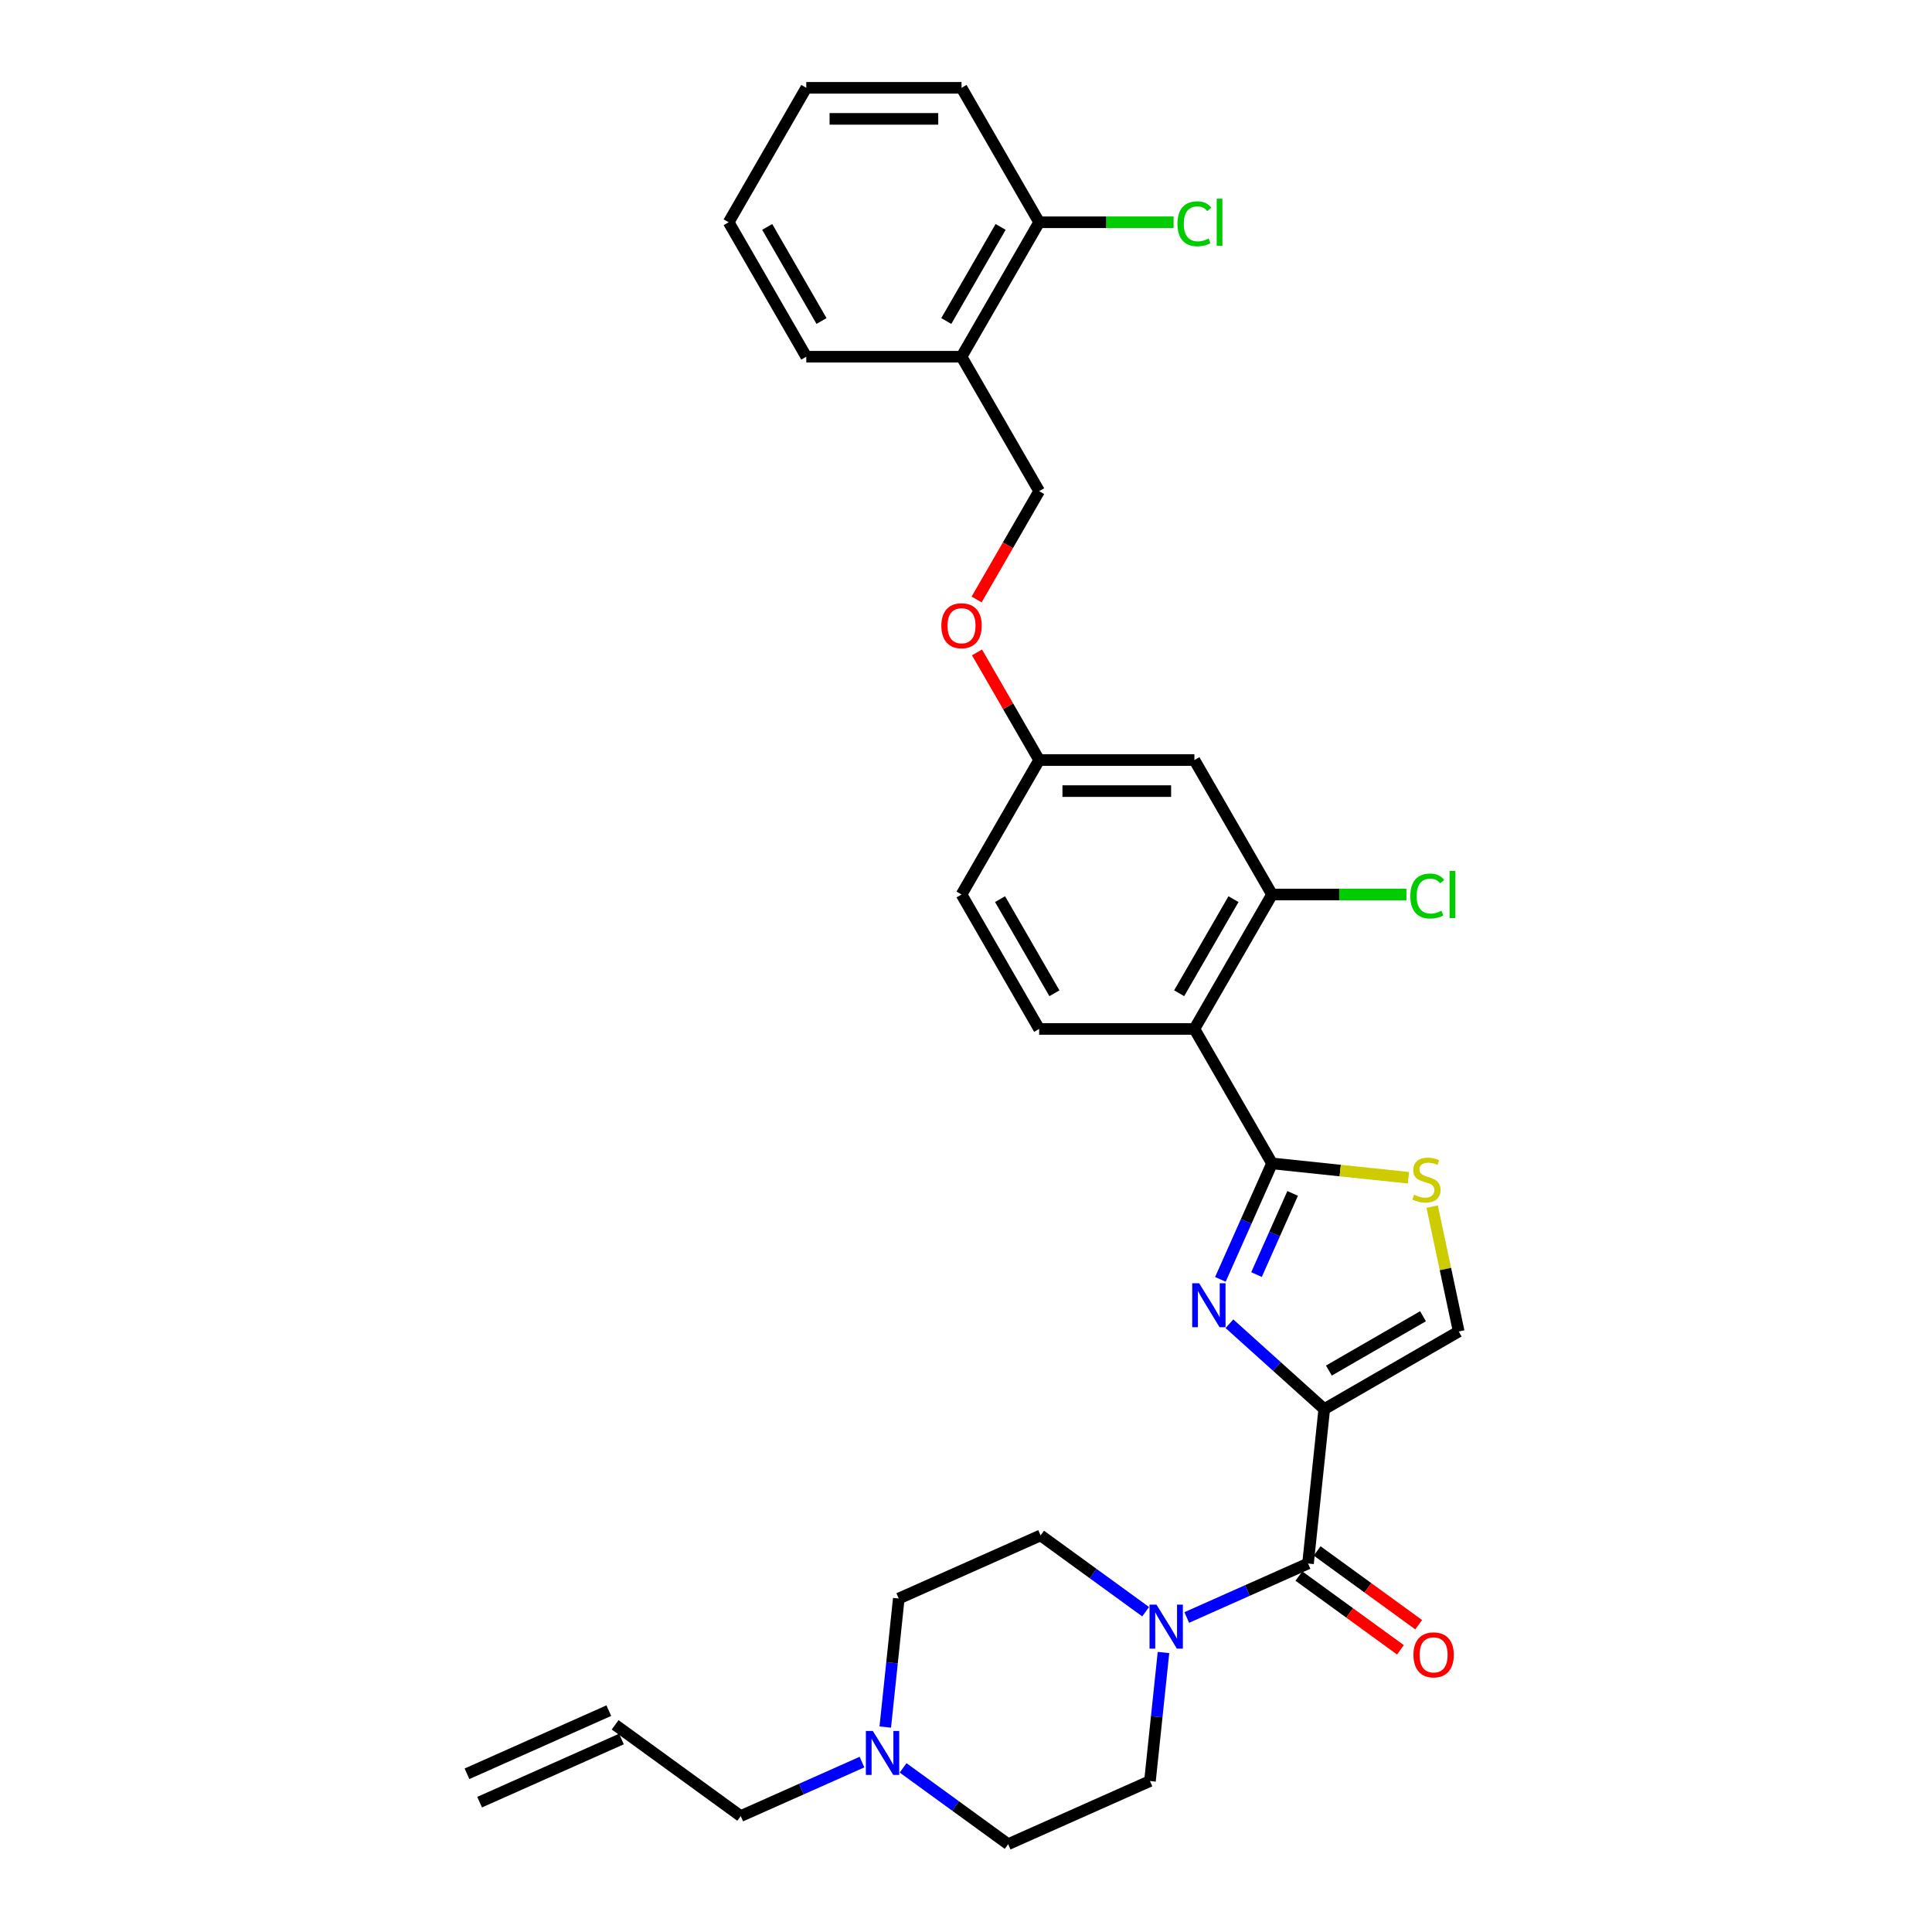 <?xml version='1.0' encoding='iso-8859-1'?>
<svg version='1.1' baseProfile='full'
              xmlns='http://www.w3.org/2000/svg'
                      xmlns:rdkit='http://www.rdkit.org/xml'
                      xmlns:xlink='http://www.w3.org/1999/xlink'
                  xml:space='preserve'
width='1000px' height='1000px' viewBox='0 0 1000 1000'>
<!-- END OF HEADER -->
<rect style='opacity:1.0;fill:#FFFFFF;stroke:none' width='1000' height='1000' x='0' y='0'> </rect>
<path class='bond-0' d='M 685.43,729.348 L 660.891,707.254' style='fill:none;fill-rule:evenodd;stroke:#000000;stroke-width:6px;stroke-linecap:butt;stroke-linejoin:miter;stroke-opacity:1' />
<path class='bond-0' d='M 660.891,707.254 L 636.353,685.16' style='fill:none;fill-rule:evenodd;stroke:#0000FF;stroke-width:6px;stroke-linecap:butt;stroke-linejoin:miter;stroke-opacity:1' />
<path class='bond-2' d='M 685.43,729.348 L 677.03,809.264' style='fill:none;fill-rule:evenodd;stroke:#000000;stroke-width:6px;stroke-linecap:butt;stroke-linejoin:miter;stroke-opacity:1' />
<path class='bond-6' d='M 685.43,729.348 L 755.019,689.171' style='fill:none;fill-rule:evenodd;stroke:#000000;stroke-width:6px;stroke-linecap:butt;stroke-linejoin:miter;stroke-opacity:1' />
<path class='bond-6' d='M 687.833,709.404 L 736.545,681.28' style='fill:none;fill-rule:evenodd;stroke:#000000;stroke-width:6px;stroke-linecap:butt;stroke-linejoin:miter;stroke-opacity:1' />
<path class='bond-1' d='M 631.674,662.193 L 645.036,632.183' style='fill:none;fill-rule:evenodd;stroke:#0000FF;stroke-width:6px;stroke-linecap:butt;stroke-linejoin:miter;stroke-opacity:1' />
<path class='bond-1' d='M 645.036,632.183 L 658.398,602.172' style='fill:none;fill-rule:evenodd;stroke:#000000;stroke-width:6px;stroke-linecap:butt;stroke-linejoin:miter;stroke-opacity:1' />
<path class='bond-1' d='M 650.365,659.727 L 659.718,638.719' style='fill:none;fill-rule:evenodd;stroke:#0000FF;stroke-width:6px;stroke-linecap:butt;stroke-linejoin:miter;stroke-opacity:1' />
<path class='bond-1' d='M 659.718,638.719 L 669.071,617.712' style='fill:none;fill-rule:evenodd;stroke:#000000;stroke-width:6px;stroke-linecap:butt;stroke-linejoin:miter;stroke-opacity:1' />
<path class='bond-3' d='M 658.398,602.172 L 618.22,532.582' style='fill:none;fill-rule:evenodd;stroke:#000000;stroke-width:6px;stroke-linecap:butt;stroke-linejoin:miter;stroke-opacity:1' />
<path class='bond-31' d='M 658.398,602.172 L 693.702,605.883' style='fill:none;fill-rule:evenodd;stroke:#000000;stroke-width:6px;stroke-linecap:butt;stroke-linejoin:miter;stroke-opacity:1' />
<path class='bond-31' d='M 693.702,605.883 L 729.007,609.594' style='fill:none;fill-rule:evenodd;stroke:#CCCC00;stroke-width:6px;stroke-linecap:butt;stroke-linejoin:miter;stroke-opacity:1' />
<path class='bond-5' d='M 677.03,809.264 L 645.646,823.237' style='fill:none;fill-rule:evenodd;stroke:#000000;stroke-width:6px;stroke-linecap:butt;stroke-linejoin:miter;stroke-opacity:1' />
<path class='bond-5' d='M 645.646,823.237 L 614.261,837.21' style='fill:none;fill-rule:evenodd;stroke:#0000FF;stroke-width:6px;stroke-linecap:butt;stroke-linejoin:miter;stroke-opacity:1' />
<path class='bond-12' d='M 672.307,815.764 L 698.584,834.856' style='fill:none;fill-rule:evenodd;stroke:#000000;stroke-width:6px;stroke-linecap:butt;stroke-linejoin:miter;stroke-opacity:1' />
<path class='bond-12' d='M 698.584,834.856 L 724.861,853.947' style='fill:none;fill-rule:evenodd;stroke:#FF0000;stroke-width:6px;stroke-linecap:butt;stroke-linejoin:miter;stroke-opacity:1' />
<path class='bond-12' d='M 681.753,802.763 L 708.03,821.854' style='fill:none;fill-rule:evenodd;stroke:#000000;stroke-width:6px;stroke-linecap:butt;stroke-linejoin:miter;stroke-opacity:1' />
<path class='bond-12' d='M 708.03,821.854 L 734.307,840.945' style='fill:none;fill-rule:evenodd;stroke:#FF0000;stroke-width:6px;stroke-linecap:butt;stroke-linejoin:miter;stroke-opacity:1' />
<path class='bond-7' d='M 618.22,532.582 L 658.398,462.993' style='fill:none;fill-rule:evenodd;stroke:#000000;stroke-width:6px;stroke-linecap:butt;stroke-linejoin:miter;stroke-opacity:1' />
<path class='bond-7' d='M 610.329,514.108 L 638.453,465.396' style='fill:none;fill-rule:evenodd;stroke:#000000;stroke-width:6px;stroke-linecap:butt;stroke-linejoin:miter;stroke-opacity:1' />
<path class='bond-8' d='M 618.22,532.582 L 537.865,532.582' style='fill:none;fill-rule:evenodd;stroke:#000000;stroke-width:6px;stroke-linecap:butt;stroke-linejoin:miter;stroke-opacity:1' />
<path class='bond-4' d='M 741.281,624.537 L 748.15,656.854' style='fill:none;fill-rule:evenodd;stroke:#CCCC00;stroke-width:6px;stroke-linecap:butt;stroke-linejoin:miter;stroke-opacity:1' />
<path class='bond-4' d='M 748.15,656.854 L 755.019,689.171' style='fill:none;fill-rule:evenodd;stroke:#000000;stroke-width:6px;stroke-linecap:butt;stroke-linejoin:miter;stroke-opacity:1' />
<path class='bond-13' d='M 592.983,834.217 L 565.798,814.466' style='fill:none;fill-rule:evenodd;stroke:#0000FF;stroke-width:6px;stroke-linecap:butt;stroke-linejoin:miter;stroke-opacity:1' />
<path class='bond-13' d='M 565.798,814.466 L 538.613,794.715' style='fill:none;fill-rule:evenodd;stroke:#000000;stroke-width:6px;stroke-linecap:butt;stroke-linejoin:miter;stroke-opacity:1' />
<path class='bond-14' d='M 602.215,855.334 L 598.719,888.598' style='fill:none;fill-rule:evenodd;stroke:#0000FF;stroke-width:6px;stroke-linecap:butt;stroke-linejoin:miter;stroke-opacity:1' />
<path class='bond-14' d='M 598.719,888.598 L 595.223,921.862' style='fill:none;fill-rule:evenodd;stroke:#000000;stroke-width:6px;stroke-linecap:butt;stroke-linejoin:miter;stroke-opacity:1' />
<path class='bond-10' d='M 658.398,462.993 L 618.22,393.403' style='fill:none;fill-rule:evenodd;stroke:#000000;stroke-width:6px;stroke-linecap:butt;stroke-linejoin:miter;stroke-opacity:1' />
<path class='bond-22' d='M 658.398,462.993 L 693.183,462.993' style='fill:none;fill-rule:evenodd;stroke:#000000;stroke-width:6px;stroke-linecap:butt;stroke-linejoin:miter;stroke-opacity:1' />
<path class='bond-22' d='M 693.183,462.993 L 727.969,462.993' style='fill:none;fill-rule:evenodd;stroke:#00CC00;stroke-width:6px;stroke-linecap:butt;stroke-linejoin:miter;stroke-opacity:1' />
<path class='bond-24' d='M 537.865,532.582 L 497.687,462.993' style='fill:none;fill-rule:evenodd;stroke:#000000;stroke-width:6px;stroke-linecap:butt;stroke-linejoin:miter;stroke-opacity:1' />
<path class='bond-24' d='M 545.756,514.108 L 517.632,465.396' style='fill:none;fill-rule:evenodd;stroke:#000000;stroke-width:6px;stroke-linecap:butt;stroke-linejoin:miter;stroke-opacity:1' />
<path class='bond-9' d='M 458.213,893.927 L 461.709,860.663' style='fill:none;fill-rule:evenodd;stroke:#0000FF;stroke-width:6px;stroke-linecap:butt;stroke-linejoin:miter;stroke-opacity:1' />
<path class='bond-9' d='M 461.709,860.663 L 465.205,827.399' style='fill:none;fill-rule:evenodd;stroke:#000000;stroke-width:6px;stroke-linecap:butt;stroke-linejoin:miter;stroke-opacity:1' />
<path class='bond-26' d='M 446.167,912.051 L 414.782,926.024' style='fill:none;fill-rule:evenodd;stroke:#0000FF;stroke-width:6px;stroke-linecap:butt;stroke-linejoin:miter;stroke-opacity:1' />
<path class='bond-26' d='M 414.782,926.024 L 383.398,939.997' style='fill:none;fill-rule:evenodd;stroke:#000000;stroke-width:6px;stroke-linecap:butt;stroke-linejoin:miter;stroke-opacity:1' />
<path class='bond-32' d='M 467.445,915.044 L 494.63,934.794' style='fill:none;fill-rule:evenodd;stroke:#0000FF;stroke-width:6px;stroke-linecap:butt;stroke-linejoin:miter;stroke-opacity:1' />
<path class='bond-32' d='M 494.63,934.794 L 521.815,954.545' style='fill:none;fill-rule:evenodd;stroke:#000000;stroke-width:6px;stroke-linecap:butt;stroke-linejoin:miter;stroke-opacity:1' />
<path class='bond-33' d='M 618.22,393.403 L 537.865,393.403' style='fill:none;fill-rule:evenodd;stroke:#000000;stroke-width:6px;stroke-linecap:butt;stroke-linejoin:miter;stroke-opacity:1' />
<path class='bond-33' d='M 606.167,409.474 L 549.918,409.474' style='fill:none;fill-rule:evenodd;stroke:#000000;stroke-width:6px;stroke-linecap:butt;stroke-linejoin:miter;stroke-opacity:1' />
<path class='bond-11' d='M 497.687,184.634 L 537.865,254.224' style='fill:none;fill-rule:evenodd;stroke:#000000;stroke-width:6px;stroke-linecap:butt;stroke-linejoin:miter;stroke-opacity:1' />
<path class='bond-15' d='M 497.687,184.634 L 537.865,115.044' style='fill:none;fill-rule:evenodd;stroke:#000000;stroke-width:6px;stroke-linecap:butt;stroke-linejoin:miter;stroke-opacity:1' />
<path class='bond-15' d='M 489.796,166.16 L 517.92,117.447' style='fill:none;fill-rule:evenodd;stroke:#000000;stroke-width:6px;stroke-linecap:butt;stroke-linejoin:miter;stroke-opacity:1' />
<path class='bond-27' d='M 497.687,184.634 L 417.332,184.634' style='fill:none;fill-rule:evenodd;stroke:#000000;stroke-width:6px;stroke-linecap:butt;stroke-linejoin:miter;stroke-opacity:1' />
<path class='bond-20' d='M 538.613,794.715 L 465.205,827.399' style='fill:none;fill-rule:evenodd;stroke:#000000;stroke-width:6px;stroke-linecap:butt;stroke-linejoin:miter;stroke-opacity:1' />
<path class='bond-21' d='M 595.223,921.862 L 521.815,954.545' style='fill:none;fill-rule:evenodd;stroke:#000000;stroke-width:6px;stroke-linecap:butt;stroke-linejoin:miter;stroke-opacity:1' />
<path class='bond-25' d='M 537.865,115.044 L 572.65,115.044' style='fill:none;fill-rule:evenodd;stroke:#000000;stroke-width:6px;stroke-linecap:butt;stroke-linejoin:miter;stroke-opacity:1' />
<path class='bond-25' d='M 572.65,115.044 L 607.436,115.044' style='fill:none;fill-rule:evenodd;stroke:#00CC00;stroke-width:6px;stroke-linecap:butt;stroke-linejoin:miter;stroke-opacity:1' />
<path class='bond-28' d='M 537.865,115.044 L 497.687,45.455' style='fill:none;fill-rule:evenodd;stroke:#000000;stroke-width:6px;stroke-linecap:butt;stroke-linejoin:miter;stroke-opacity:1' />
<path class='bond-16' d='M 537.865,254.224 L 521.677,282.261' style='fill:none;fill-rule:evenodd;stroke:#000000;stroke-width:6px;stroke-linecap:butt;stroke-linejoin:miter;stroke-opacity:1' />
<path class='bond-16' d='M 521.677,282.261 L 505.49,310.298' style='fill:none;fill-rule:evenodd;stroke:#FF0000;stroke-width:6px;stroke-linecap:butt;stroke-linejoin:miter;stroke-opacity:1' />
<path class='bond-17' d='M 537.865,393.403 L 497.687,462.993' style='fill:none;fill-rule:evenodd;stroke:#000000;stroke-width:6px;stroke-linecap:butt;stroke-linejoin:miter;stroke-opacity:1' />
<path class='bond-18' d='M 537.865,393.403 L 521.78,365.543' style='fill:none;fill-rule:evenodd;stroke:#000000;stroke-width:6px;stroke-linecap:butt;stroke-linejoin:miter;stroke-opacity:1' />
<path class='bond-18' d='M 521.78,365.543 L 505.694,337.683' style='fill:none;fill-rule:evenodd;stroke:#FF0000;stroke-width:6px;stroke-linecap:butt;stroke-linejoin:miter;stroke-opacity:1' />
<path class='bond-19' d='M 318.389,892.766 L 383.398,939.997' style='fill:none;fill-rule:evenodd;stroke:#000000;stroke-width:6px;stroke-linecap:butt;stroke-linejoin:miter;stroke-opacity:1' />
<path class='bond-23' d='M 315.12,885.425 L 241.712,918.108' style='fill:none;fill-rule:evenodd;stroke:#000000;stroke-width:6px;stroke-linecap:butt;stroke-linejoin:miter;stroke-opacity:1' />
<path class='bond-23' d='M 321.657,900.106 L 248.249,932.79' style='fill:none;fill-rule:evenodd;stroke:#000000;stroke-width:6px;stroke-linecap:butt;stroke-linejoin:miter;stroke-opacity:1' />
<path class='bond-29' d='M 417.332,184.634 L 377.154,115.044' style='fill:none;fill-rule:evenodd;stroke:#000000;stroke-width:6px;stroke-linecap:butt;stroke-linejoin:miter;stroke-opacity:1' />
<path class='bond-29' d='M 425.223,166.16 L 397.099,117.447' style='fill:none;fill-rule:evenodd;stroke:#000000;stroke-width:6px;stroke-linecap:butt;stroke-linejoin:miter;stroke-opacity:1' />
<path class='bond-30' d='M 497.687,45.455 L 417.332,45.455' style='fill:none;fill-rule:evenodd;stroke:#000000;stroke-width:6px;stroke-linecap:butt;stroke-linejoin:miter;stroke-opacity:1' />
<path class='bond-30' d='M 485.634,61.526 L 429.385,61.526' style='fill:none;fill-rule:evenodd;stroke:#000000;stroke-width:6px;stroke-linecap:butt;stroke-linejoin:miter;stroke-opacity:1' />
<path class='bond-34' d='M 377.154,115.044 L 417.332,45.455' style='fill:none;fill-rule:evenodd;stroke:#000000;stroke-width:6px;stroke-linecap:butt;stroke-linejoin:miter;stroke-opacity:1' />
<path  class='atom-1' d='M 620.684 664.202
L 628.141 676.255
Q 628.88 677.445, 630.069 679.598
Q 631.259 681.752, 631.323 681.88
L 631.323 664.202
L 634.344 664.202
L 634.344 686.959
L 631.226 686.959
L 623.223 673.78
Q 622.291 672.238, 621.295 670.47
Q 620.33 668.702, 620.041 668.155
L 620.041 686.959
L 617.084 686.959
L 617.084 664.202
L 620.684 664.202
' fill='#0000FF'/>
<path  class='atom-5' d='M 731.884 618.382
Q 732.141 618.478, 733.202 618.928
Q 734.263 619.378, 735.42 619.668
Q 736.609 619.925, 737.766 619.925
Q 739.92 619.925, 741.173 618.896
Q 742.427 617.836, 742.427 616.004
Q 742.427 614.75, 741.784 613.979
Q 741.173 613.207, 740.209 612.789
Q 739.245 612.371, 737.638 611.889
Q 735.613 611.279, 734.391 610.7
Q 733.202 610.122, 732.334 608.9
Q 731.498 607.679, 731.498 605.622
Q 731.498 602.761, 733.427 600.993
Q 735.388 599.225, 739.245 599.225
Q 741.88 599.225, 744.87 600.479
L 744.13 602.954
Q 741.398 601.829, 739.341 601.829
Q 737.123 601.829, 735.902 602.761
Q 734.681 603.661, 734.713 605.236
Q 734.713 606.457, 735.323 607.197
Q 735.966 607.936, 736.866 608.354
Q 737.798 608.772, 739.341 609.254
Q 741.398 609.897, 742.62 610.539
Q 743.841 611.182, 744.709 612.5
Q 745.609 613.786, 745.609 616.004
Q 745.609 619.153, 743.487 620.857
Q 741.398 622.528, 737.895 622.528
Q 735.87 622.528, 734.327 622.078
Q 732.816 621.661, 731.016 620.921
L 731.884 618.382
' fill='#CCCC00'/>
<path  class='atom-6' d='M 598.592 830.569
L 606.049 842.622
Q 606.788 843.811, 607.977 845.965
Q 609.167 848.118, 609.231 848.247
L 609.231 830.569
L 612.252 830.569
L 612.252 853.325
L 609.134 853.325
L 601.131 840.147
Q 600.199 838.604, 599.203 836.836
Q 598.238 835.069, 597.949 834.522
L 597.949 853.325
L 594.992 853.325
L 594.992 830.569
L 598.592 830.569
' fill='#0000FF'/>
<path  class='atom-10' d='M 451.776 895.936
L 459.232 907.989
Q 459.972 909.178, 461.161 911.332
Q 462.35 913.485, 462.415 913.614
L 462.415 895.936
L 465.436 895.936
L 465.436 918.692
L 462.318 918.692
L 454.315 905.514
Q 453.383 903.971, 452.386 902.203
Q 451.422 900.435, 451.133 899.889
L 451.133 918.692
L 448.176 918.692
L 448.176 895.936
L 451.776 895.936
' fill='#0000FF'/>
<path  class='atom-13' d='M 731.593 856.559
Q 731.593 851.095, 734.293 848.042
Q 736.993 844.988, 742.039 844.988
Q 747.085 844.988, 749.785 848.042
Q 752.485 851.095, 752.485 856.559
Q 752.485 862.088, 749.753 865.238
Q 747.021 868.356, 742.039 868.356
Q 737.025 868.356, 734.293 865.238
Q 731.593 862.12, 731.593 856.559
M 742.039 865.784
Q 745.51 865.784, 747.375 863.47
Q 749.271 861.124, 749.271 856.559
Q 749.271 852.092, 747.375 849.842
Q 745.51 847.56, 742.039 847.56
Q 738.568 847.56, 736.671 849.81
Q 734.807 852.06, 734.807 856.559
Q 734.807 861.156, 736.671 863.47
Q 738.568 865.784, 742.039 865.784
' fill='#FF0000'/>
<path  class='atom-19' d='M 487.241 323.878
Q 487.241 318.413, 489.941 315.36
Q 492.641 312.306, 497.687 312.306
Q 502.733 312.306, 505.433 315.36
Q 508.133 318.413, 508.133 323.878
Q 508.133 329.406, 505.401 332.556
Q 502.669 335.674, 497.687 335.674
Q 492.673 335.674, 489.941 332.556
Q 487.241 329.438, 487.241 323.878
M 497.687 333.102
Q 501.158 333.102, 503.023 330.788
Q 504.919 328.442, 504.919 323.878
Q 504.919 319.41, 503.023 317.16
Q 501.158 314.878, 497.687 314.878
Q 494.216 314.878, 492.319 317.128
Q 490.455 319.378, 490.455 323.878
Q 490.455 328.474, 492.319 330.788
Q 494.216 333.102, 497.687 333.102
' fill='#FF0000'/>
<path  class='atom-23' d='M 729.978 463.78
Q 729.978 458.123, 732.614 455.166
Q 735.281 452.177, 740.328 452.177
Q 745.021 452.177, 747.528 455.488
L 745.406 457.223
Q 743.574 454.813, 740.328 454.813
Q 736.889 454.813, 735.056 457.127
Q 733.256 459.409, 733.256 463.78
Q 733.256 468.28, 735.121 470.594
Q 737.017 472.909, 740.681 472.909
Q 743.188 472.909, 746.113 471.398
L 747.013 473.809
Q 745.824 474.58, 744.024 475.03
Q 742.224 475.48, 740.231 475.48
Q 735.281 475.48, 732.614 472.459
Q 729.978 469.437, 729.978 463.78
' fill='#00CC00'/>
<path  class='atom-23' d='M 750.292 450.795
L 753.249 450.795
L 753.249 475.191
L 750.292 475.191
L 750.292 450.795
' fill='#00CC00'/>
<path  class='atom-26' d='M 609.445 115.832
Q 609.445 110.175, 612.081 107.218
Q 614.749 104.228, 619.795 104.228
Q 624.488 104.228, 626.995 107.539
L 624.873 109.275
Q 623.041 106.864, 619.795 106.864
Q 616.356 106.864, 614.524 109.178
Q 612.724 111.46, 612.724 115.832
Q 612.724 120.332, 614.588 122.646
Q 616.484 124.96, 620.148 124.96
Q 622.656 124.96, 625.58 123.449
L 626.48 125.86
Q 625.291 126.631, 623.491 127.081
Q 621.691 127.531, 619.698 127.531
Q 614.749 127.531, 612.081 124.51
Q 609.445 121.489, 609.445 115.832
' fill='#00CC00'/>
<path  class='atom-26' d='M 629.759 102.846
L 632.716 102.846
L 632.716 127.242
L 629.759 127.242
L 629.759 102.846
' fill='#00CC00'/>
</svg>
